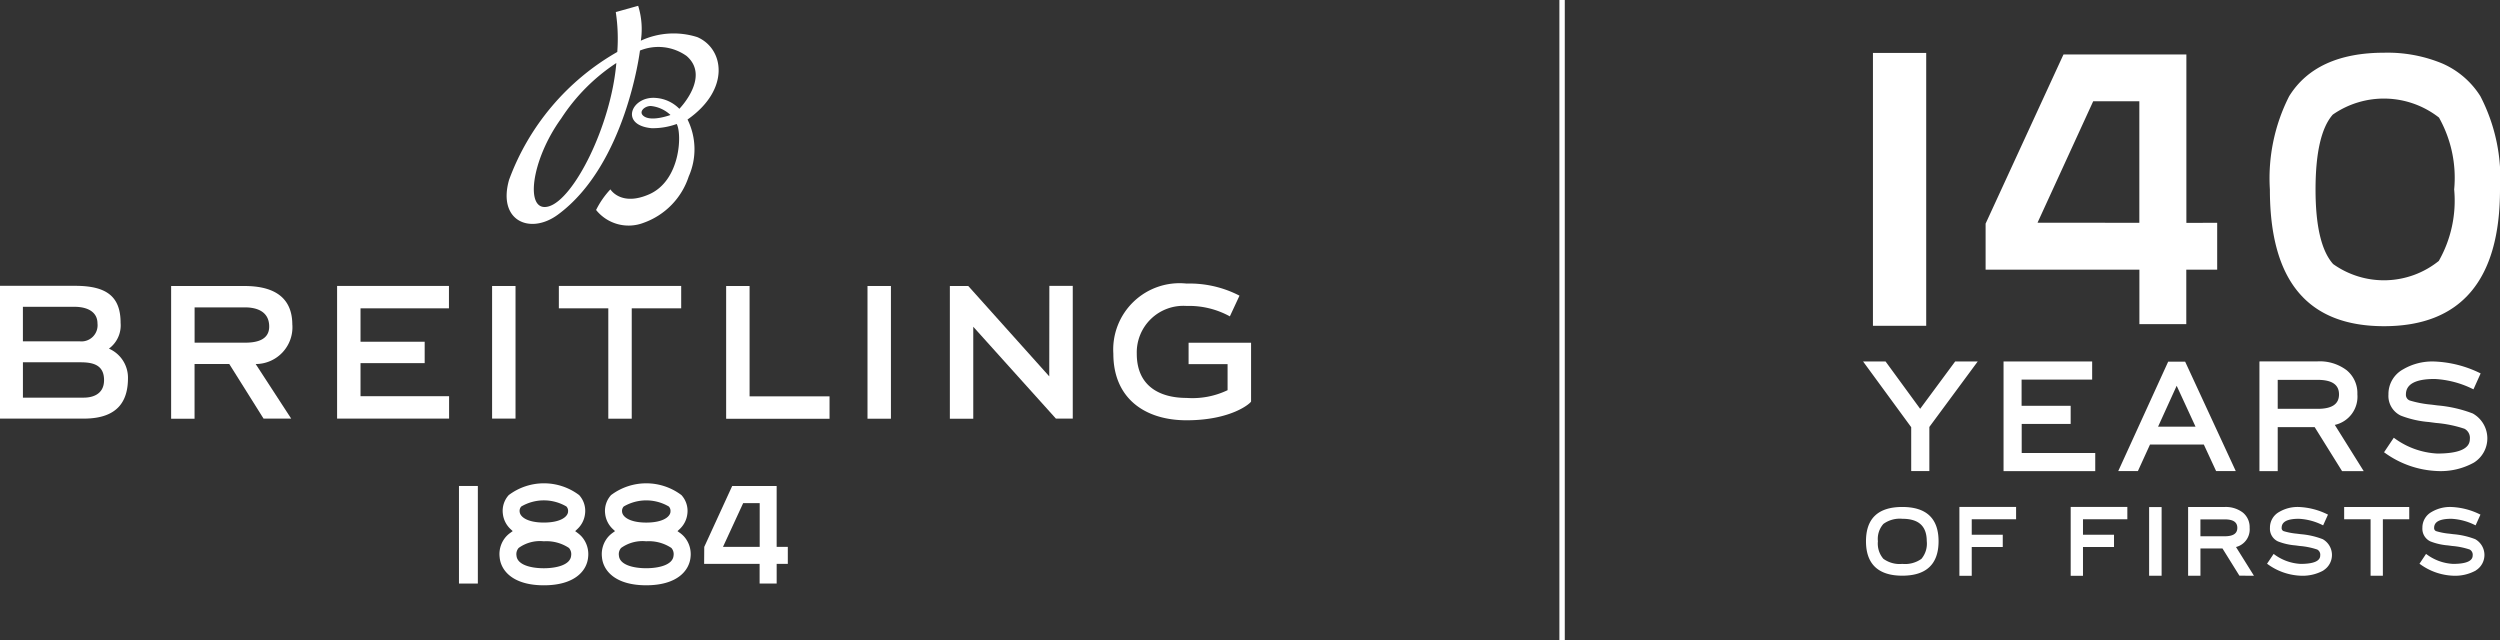 <svg id="mobile_white" data-name="mobile white" xmlns="http://www.w3.org/2000/svg" width="124" height="31.748" viewBox="0 0 124 31.748">
  <rect x="0" y="0" width="124" height="31.748" fill="#333333" stroke="none"/>
  <path id="Path_5876" data-name="Path 5876" d="M4116.424,662.4h.176v13.537h-2.642V662.4h2.465Zm14.431,8.427h.177v2.325H4129.5v2.7h-2.326v-2.7h-7.628v-2.286l.017-.035,3.8-8.255.048-.1h6.093v8.355Zm-3.684,0V664.8h-2.289l-2.761,6.022Zm17.889-1.654c0,4.5-1.936,6.782-5.753,6.782s-5.661-2.282-5.661-6.782a8.986,8.986,0,0,1,.955-4.622c.887-1.433,2.47-2.16,4.706-2.16a7.078,7.078,0,0,1,2.893.535,4.224,4.224,0,0,1,1.888,1.624,8.859,8.859,0,0,1,.973,4.623Zm-2.273,0a6.108,6.108,0,0,0-.753-3.565,4.436,4.436,0,0,0-5.267-.148c-.569.644-.856,1.893-.856,3.714s.294,3.055.874,3.7a4.341,4.341,0,0,0,5.24-.156A6.061,6.061,0,0,0,4142.787,669.172ZM4116.3,680.053l-1.716-2.348h-1.115l2.387,3.26v2.175h.9v-2.187l2.4-3.249h-1.119Zm5.031.751h2.434v-.9h-2.434v-1.3h3.5v-.9h-4.395v.356h0v5.084h4.548v-.9h-3.648V680.8Zm8.113-3.088,2.51,5.425h-.975l-.609-1.315H4127.7l-.6,1.315h-.975l2.476-5.425h.849Zm-.421,1.194-.923,2.03h1.859Zm7.846,1.945,1.432,2.29h-1.074l-.009-.015-1.35-2.168h-1.833v2.183h-.907v-5.432h.007V677.7h2.878a2.213,2.213,0,0,1,1.44.438,1.468,1.468,0,0,1,.533,1.194,1.433,1.433,0,0,1-1.116,1.518Zm-.856-2.237h-1.978v1.436h1.978c.714,0,1.062-.234,1.062-.716S4136.728,678.617,4136.014,678.617Zm7.7,1.668a6.4,6.4,0,0,0-1.738-.4l-.326-.041a5.25,5.25,0,0,1-1.073-.207.3.3,0,0,1-.182-.3c0-.508.478-.765,1.42-.765a4.8,4.8,0,0,1,1.9.5l.03.014.356-.79-.029-.014a5.636,5.636,0,0,0-2.257-.576,2.856,2.856,0,0,0-1.564.391,1.392,1.392,0,0,0-.723,1.241,1.082,1.082,0,0,0,.613,1.052,4.963,4.963,0,0,0,1.4.318l.342.045a6.02,6.02,0,0,1,1.417.289.51.51,0,0,1,.265.513c0,.475-.544.716-1.618.716a3.922,3.922,0,0,1-2.128-.766l-.027-.018-.483.721.028.018a4.763,4.763,0,0,0,2.61.912,3.4,3.4,0,0,0,1.818-.417,1.416,1.416,0,0,0-.051-2.435Zm-26.5,6.336c0-1.128-.6-1.7-1.8-1.7s-1.8.572-1.8,1.7.606,1.708,1.8,1.708S4117.213,687.754,4117.213,686.621Zm-.585,0a1.173,1.173,0,0,1-.266.874,1.394,1.394,0,0,1-.946.249,1.371,1.371,0,0,1-.942-.254,1.154,1.154,0,0,1-.27-.869,1.12,1.12,0,0,1,.274-.86,1.383,1.383,0,0,1,.938-.254c.815,0,1.211.365,1.211,1.114Zm2.23,1.711v-1.425h1.539V686.3h-1.539v-.768h2.2v-.613h-2.812l0,3.417h.61Zm5.518,0v-1.425h1.539V686.3h-1.539v-.768h2.2v-.613h-2.81l0,3.417h.611Zm3.9,0v-3.408h-.62v3.408Zm4.58,0-.89-1.425a.9.9,0,0,0,.676-.952.93.93,0,0,0-.337-.757,1.394,1.394,0,0,0-.906-.276h-1.809v3.41h.612V686.98h1.093l.839,1.349Zm-2.655-1.959v-.837h1.2c.424,0,.63.137.63.42s-.207.418-.63.418Zm6.1,1.693a.9.9,0,0,0-.034-1.548,3.9,3.9,0,0,0-1.081-.247l-.2-.025a3.268,3.268,0,0,1-.656-.126.161.161,0,0,1-.1-.165c0-.3.278-.448.852-.448a2.942,2.942,0,0,1,1.164.306l.042.019.24-.533-.041-.019a3.5,3.5,0,0,0-1.4-.358,1.792,1.792,0,0,0-.979.245.884.884,0,0,0-.458.788.692.692,0,0,0,.392.672,3.049,3.049,0,0,0,.873.2l.21.028a3.713,3.713,0,0,1,.868.176.292.292,0,0,1,.15.295c0,.277-.328.418-.975.418a2.4,2.4,0,0,1-1.3-.469l-.037-.025-.326.487.038.025a2.966,2.966,0,0,0,1.625.568,2.13,2.13,0,0,0,1.137-.261Zm2.949.266v-2.8h1.308v-.609h-3.228v.609h1.311v2.8Zm4.614-.266a.9.9,0,0,0-.034-1.548,3.879,3.879,0,0,0-1.081-.247l-.2-.025a3.26,3.26,0,0,1-.656-.126.16.16,0,0,1-.1-.165c0-.3.279-.448.852-.448a2.942,2.942,0,0,1,1.164.306l.041.019.241-.533-.042-.019a3.507,3.507,0,0,0-1.4-.358,1.791,1.791,0,0,0-.979.245.882.882,0,0,0-.459.788.692.692,0,0,0,.393.672,3.032,3.032,0,0,0,.874.2l.21.028a3.713,3.713,0,0,1,.867.176.293.293,0,0,1,.15.295c0,.277-.328.418-.976.418a2.4,2.4,0,0,1-1.3-.469l-.038-.025-.325.487.038.025a2.965,2.965,0,0,0,1.625.568,2.13,2.13,0,0,0,1.138-.261Z" transform="translate(-4021.06 -659.776)" fill="#fff"/>
  <g id="Artwork_8" transform="translate(0 0.284)">
    <path id="Path_5877" data-name="Path 5877" d="M2420.73,1100.338l-3.913-4.366-.106-.116h-.911v6.583h1.161v-4.561l4.1,4.557h.835v-6.586h-1.161Z" transform="translate(-2368.687 -1081.955)" fill="#fff"/>
    <path id="Path_5878" data-name="Path 5878" d="M2001.121,1096.08h-1.162v6.585h5.128v-1.112h-3.966Z" transform="translate(-1963.942 -1082.178)" fill="#fff"/>
    <rect id="Rectangle_25364" data-name="Rectangle 25364" width="1.162" height="6.583" transform="translate(43.028 13.901)" fill="#fff"/>
    <path id="Path_5879" data-name="Path 5879" d="M2723.422,1094.447v1.061h1.934v1.291a4.041,4.041,0,0,1-2.035.384c-1.284,0-2.469-.549-2.469-2.192a2.31,2.31,0,0,1,2.469-2.37,4.2,4.2,0,0,1,2.148.517l.478-1.027a5.38,5.38,0,0,0-2.626-.6,3.291,3.291,0,0,0-3.631,3.481c0,2.2,1.549,3.3,3.631,3.3,2.251,0,3.2-.867,3.2-.934v-2.913h-3.1Z" transform="translate(-2664.468 -1077.73)" fill="#fff"/>
    <path id="Path_5880" data-name="Path 5880" d="M655.453,1098.885a1.431,1.431,0,0,0,.579-1.276c0-1.327-.716-1.839-2.254-1.839H650.05v6.586h4.157c1.788,0,2.191-.981,2.191-2.018a1.573,1.573,0,0,0-.946-1.453m-4.266-2.075h2.547c.7,0,1.152.281,1.152.825a.8.8,0,0,1-.891.887h-2.808v-1.712Zm3.021,4.506h-3.02v-1.753h2.863c.625,0,1.161.137,1.161.883s-.632.87-1,.87" transform="translate(-650.05 -1081.877)" fill="#fff"/>
    <path id="Path_5881" data-name="Path 5881" d="M974.171,1098.011c0-1.579-1.228-1.921-2.37-1.921H968.16v6.583h1.162v-2.713h1.723l1.7,2.708h1.371l-1.762-2.708a1.825,1.825,0,0,0,1.819-1.95m-4.849.888v-1.748h2.5c.44,0,1.2.117,1.2.951,0,.7-.687.8-1.2.8h-2.488" transform="translate(-959.672 -1082.188)" fill="#fff"/>
    <path id="Path_5882" data-name="Path 5882" d="M1277.842,1099.818h3.182v-1.061h-3.182V1097.1h4.386v-1.111h-5.548v6.579h5.555v-1.111h-4.393Z" transform="translate(-1259.96 -1082.091)" fill="#fff"/>
    <rect id="Rectangle_25365" data-name="Rectangle 25365" width="1.162" height="6.577" transform="translate(24.408 13.901)" fill="#fff"/>
    <path id="Path_5883" data-name="Path 5883" d="M1688.91,1097.1h2.453v5.474h1.162V1097.1h2.453v-1.111h-6.068Z" transform="translate(-1661.191 -1082.091)" fill="#fff"/>
    <path id="Path_5884" data-name="Path 5884" d="M1601.289,576.627a3.866,3.866,0,0,0-2.8.177l0,0a3.88,3.88,0,0,0-.133-1.73l-1.11.311a8.856,8.856,0,0,1,.074,1.978h0a12.122,12.122,0,0,0-5.366,6.339c-.585,2.045,1.046,2.74,2.417,1.733,3.386-2.485,4.074-8.141,4.074-8.141a2.414,2.414,0,0,1,2.311.267c1.2,1.033-.357,2.622-.357,2.622a1.813,1.813,0,0,0-1.16-.539c-1.213-.109-1.829,1.348-.219,1.5a3.472,3.472,0,0,0,1.248-.208c.269.5.188,2.807-1.37,3.489-1.4.613-1.919-.247-1.919-.247a4.255,4.255,0,0,0-.71,1.023,2.069,2.069,0,0,0,2.367.632,3.632,3.632,0,0,0,2.228-2.295,3.33,3.33,0,0,0-.059-2.824c2.131-1.489,1.819-3.512.484-4.087m-7.385,8.4c-1.186.318-.871-2.284.633-4.362a9.437,9.437,0,0,1,2.736-2.753c-.26,3.092-2.107,6.777-3.369,7.115m4.764-4.457c-.343-.211-.006-.527.313-.527a1.666,1.666,0,0,1,.978.446s-.886.331-1.291.081" transform="translate(-1566.703 -575.07)" fill="#fff"/>
    <rect id="Rectangle_25366" data-name="Rectangle 25366" width="0.936" height="4.84" transform="translate(22.765 23.82)" fill="#fff"/>
    <path id="Path_5885" data-name="Path 5885" d="M1772.635,1465.352l-.111-.081.1-.094a1.22,1.22,0,0,0,.391-.772,1.161,1.161,0,0,0-.294-.921,2.9,2.9,0,0,0-3.492,0,1.16,1.16,0,0,0-.293.921,1.222,1.222,0,0,0,.39.771l.1.094-.111.081a1.362,1.362,0,0,0-.21.183,1.311,1.311,0,0,0-.327,1.029c.058.674.666,1.394,2.194,1.394h0c1.529,0,2.136-.72,2.2-1.395a1.312,1.312,0,0,0-.327-1.028,1.372,1.372,0,0,0-.208-.182m-.46-1.034c-.027.263-.409.529-1.2.529s-1.17-.266-1.2-.528a.325.325,0,0,1,.08-.269,2.212,2.212,0,0,1,2.238,0,.32.32,0,0,1,.08.268m-2.447,1.787a1.827,1.827,0,0,1,1.248-.33,2.01,2.01,0,0,1,1.245.33.465.465,0,0,1,.108.384c-.04.459-.727.622-1.357.622s-1.313-.163-1.352-.622a.463.463,0,0,1,.108-.384" transform="translate(-1738.921 -1439.211)" fill="#fff"/>
    <path id="Path_5886" data-name="Path 5886" d="M1962.568,1470.848v-3.018h-2.205l-1.386,3.021-.006.843h2.752v.973h.846v-.973h.553v-.845Zm-2.661,0,1-2.167h.82v2.167Z" transform="translate(-1924.046 -1444.009)" fill="#fff"/>
    <path id="Path_5887" data-name="Path 5887" d="M1582.448,1465.352l-.111-.081.1-.094a1.217,1.217,0,0,0,.391-.772,1.159,1.159,0,0,0-.293-.921,2.9,2.9,0,0,0-3.493,0,1.161,1.161,0,0,0-.292.921,1.218,1.218,0,0,0,.389.771l.1.094-.111.081a1.352,1.352,0,0,0-.21.183,1.306,1.306,0,0,0-.327,1.029c.058.674.665,1.395,2.194,1.395h0c1.529,0,2.136-.72,2.195-1.395a1.313,1.313,0,0,0-.327-1.029,1.355,1.355,0,0,0-.208-.182m-.46-1.035c-.028.263-.409.529-1.2.529s-1.171-.266-1.2-.528a.323.323,0,0,1,.08-.269,2.212,2.212,0,0,1,2.238,0,.319.319,0,0,1,.08.268m-2.448,1.788a1.8,1.8,0,0,1,1.249-.33,2.011,2.011,0,0,1,1.245.33.466.466,0,0,1,.108.384c-.04.459-.727.623-1.357.623s-1.313-.163-1.353-.623a.464.464,0,0,1,.108-.384" transform="translate(-1553.809 -1439.211)" fill="#fff"/>
  </g>
  <rect id="Rectangle_25367" data-name="Rectangle 25367" width="0.267" height="31.748" transform="translate(77.346 0)" fill="#fff"/>
</svg>
